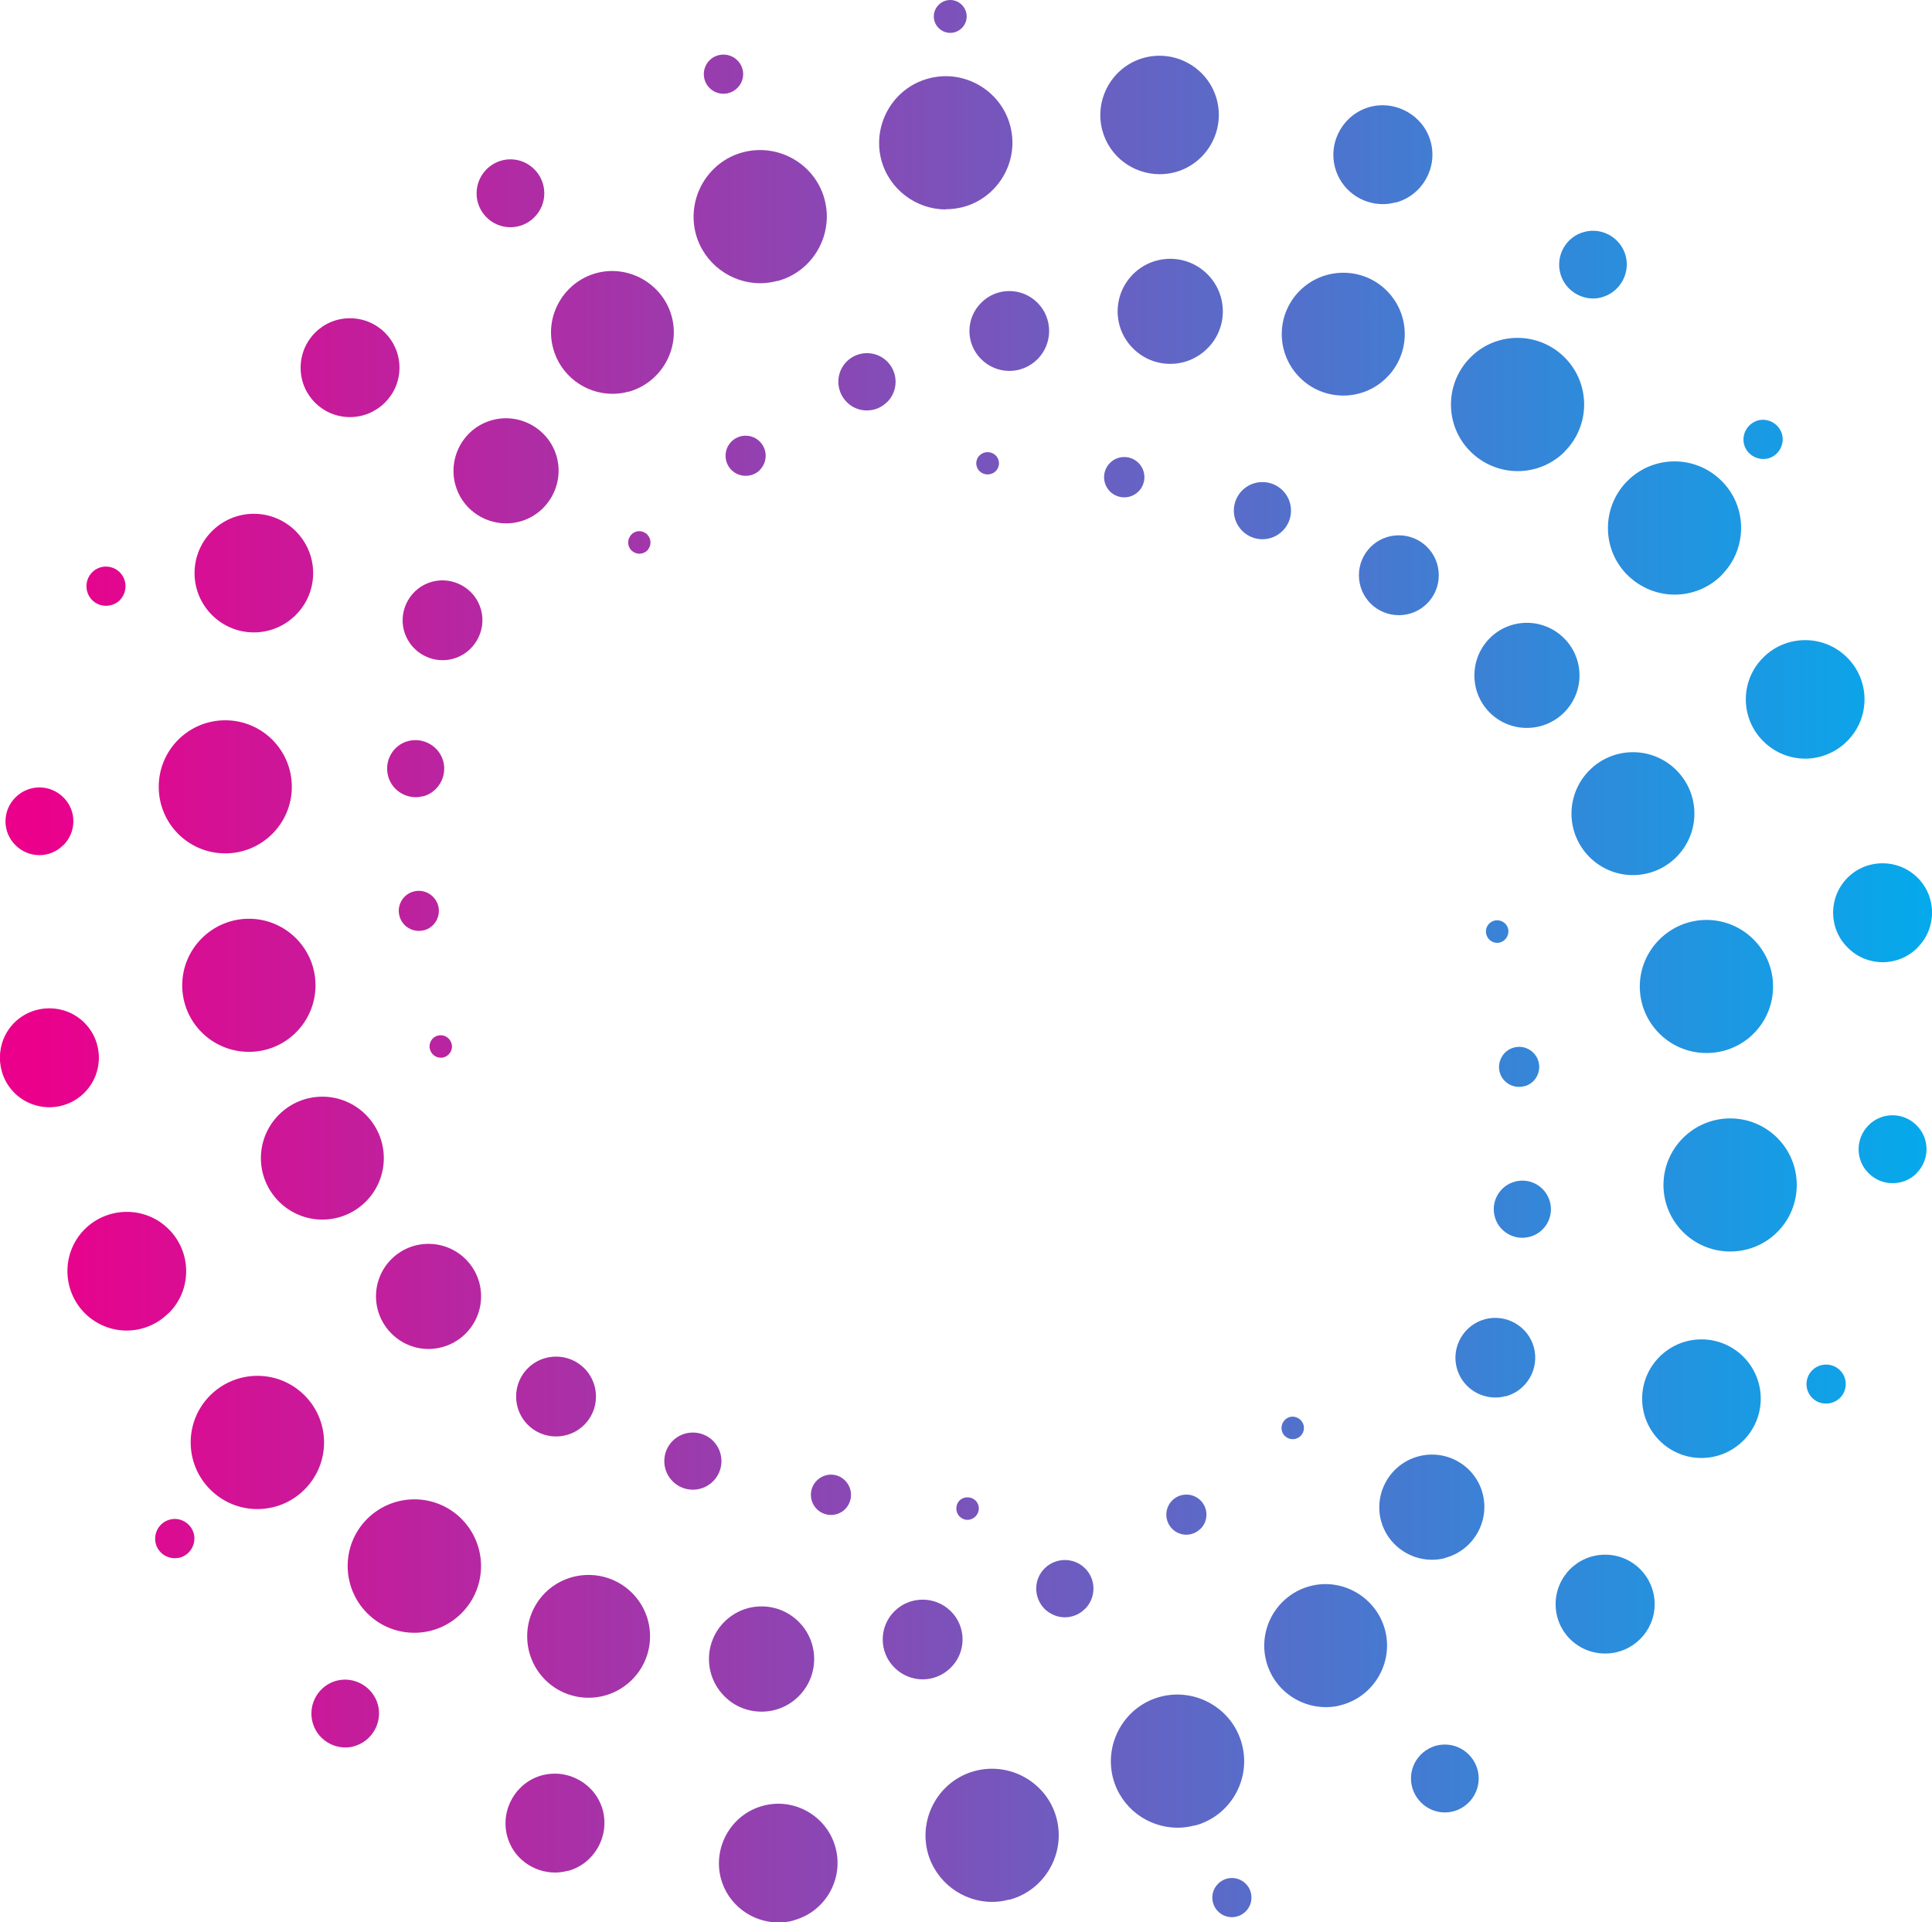 <svg viewBox="0 0 98.71 98.21" xmlns:xlink="http://www.w3.org/1999/xlink" xmlns="http://www.w3.org/2000/svg" data-name="Layer 2" id="Layer_2">
  <defs>
    <style>
      .cls-1 {
        fill: none;
      }

      .cls-2 {
        fill: url(#linear-gradient);
      }

      .cls-3 {
        clip-path: url(#clippath);
      }
    </style>
    <clipPath id="clippath">
      <path d="M49.39.84c0-.46-.38-.84-.84-.84s-.84.38-.84.84.38.84.84.84.84-.38.84-.84M37.97,3.79c0-.55-.45-1-1.01-1s-1,.45-1,1,.45,1,1,1,1.01-.45,1.01-1M60.03,8.8c1.61-.43,2.57-2.1,2.14-3.71-.43-1.61-2.1-2.57-3.71-2.14-1.61.43-2.57,2.1-2.14,3.71.36,1.35,1.59,2.24,2.93,2.24.26,0,.52-.03.78-.1M71.31,10.35c1.34-.36,2.15-1.75,1.79-3.1-.36-1.34-1.76-2.14-3.1-1.79-1.34.36-2.15,1.75-1.79,3.1.3,1.13,1.33,1.87,2.44,1.87.22,0,.43-.03.65-.09M48.33,10.69c.29,0,.58-.04.87-.11,1.81-.48,2.9-2.36,2.41-4.17-.48-1.8-2.36-2.89-4.17-2.4-1.81.48-2.89,2.36-2.41,4.17.41,1.51,1.79,2.52,3.29,2.52h0M27.81,9.88c0-.96-.78-1.74-1.73-1.74s-1.73.78-1.73,1.74.78,1.73,1.73,1.73,1.73-.78,1.73-1.73M39.72,14.36c1.81-.48,2.89-2.36,2.41-4.17-.48-1.81-2.36-2.89-4.17-2.41-1.81.48-2.89,2.36-2.41,4.17.41,1.51,1.79,2.52,3.29,2.52.29,0,.58-.04.88-.12M81.83,15.19c.92-.25,1.47-1.2,1.23-2.12-.25-.92-1.2-1.47-2.12-1.22-.92.24-1.47,1.2-1.22,2.12.21.77.91,1.28,1.68,1.28.15,0,.29-.02.44-.06M61.69,17.8c1.05-1.04,1.05-2.74,0-3.79-1.05-1.05-2.75-1.05-3.8,0-1.05,1.05-1.05,2.75,0,3.79.53.53,1.21.79,1.9.79s1.37-.26,1.9-.79M53.01,18.35c.79-.8.79-2.08,0-2.88-.8-.8-2.09-.8-2.88,0-.8.8-.8,2.08,0,2.88.4.4.92.6,1.44.6s1.04-.2,1.44-.6M32.1,20.02c1.66-.45,2.67-2.18,2.22-3.85-.45-1.66-2.18-2.66-3.84-2.22-1.67.45-2.67,2.18-2.22,3.84.37,1.4,1.65,2.33,3.03,2.33.27,0,.54-.03.81-.11M70.85,19.29c1.23-1.23,1.23-3.21,0-4.44-1.22-1.22-3.21-1.22-4.44,0-1.23,1.23-1.23,3.21,0,4.44.61.61,1.41.92,2.22.92s1.61-.31,2.22-.92M45.33,20.54c.57-.57.57-1.5,0-2.07-.57-.57-1.5-.57-2.07,0-.57.57-.57,1.49,0,2.07.28.29.66.43,1.03.43s.75-.14,1.03-.43M20.41,18.79c0-1.4-1.13-2.53-2.53-2.53s-2.52,1.13-2.52,2.53,1.13,2.52,2.52,2.52,2.53-1.13,2.53-2.52M90.34,23.42c.53-.14.85-.7.71-1.23-.15-.53-.7-.85-1.23-.71-.53.15-.85.7-.71,1.23.12.44.53.74.98.74.08,0,.17-.01.26-.03M79.94,23.07c1.33-1.33,1.33-3.48,0-4.81-1.33-1.33-3.49-1.33-4.81,0-1.33,1.33-1.33,3.49,0,4.81.66.66,1.54,1,2.41,1s1.74-.33,2.41-1M51.04,23.67c0-.32-.26-.57-.58-.57s-.58.25-.58.57.26.57.58.57.58-.25.58-.57M38.82,24.01c.4-.4.4-1.05,0-1.45-.4-.4-1.05-.4-1.45,0-.4.4-.4,1.05,0,1.45.2.2.46.3.73.3s.53-.1.73-.3M58.47,24.38c0-.57-.46-1.03-1.03-1.03s-1.03.46-1.03,1.03.46,1.03,1.03,1.03,1.03-.46,1.03-1.03M26.55,26.65c1.42-.38,2.28-1.86,1.9-3.29-.38-1.43-1.87-2.28-3.29-1.9-1.43.38-2.28,1.86-1.9,3.29.32,1.2,1.41,1.99,2.6,1.99.23,0,.46-.03.69-.09M65.96,26.09c0-.81-.65-1.46-1.46-1.46s-1.46.65-1.46,1.46.66,1.46,1.46,1.46,1.46-.65,1.46-1.46M33.07,28.12c.22-.22.22-.58,0-.81-.23-.23-.59-.23-.81,0-.22.23-.22.59,0,.81.11.11.26.17.41.17s.29-.06.41-.17M87.96,29.38c1.33-1.33,1.33-3.49,0-4.81-1.33-1.33-3.48-1.33-4.81,0-1.33,1.33-1.33,3.49,0,4.81.67.66,1.54,1,2.41,1s1.74-.33,2.41-1M6.12,30.66c.39-.39.39-1.03,0-1.42-.39-.39-1.03-.39-1.41,0-.39.39-.39,1.03,0,1.42.2.2.45.29.71.29s.51-.1.71-.29M73.51,29.39c0-1.13-.91-2.04-2.04-2.04s-2.04.91-2.04,2.04.91,2.04,2.04,2.04,2.04-.91,2.04-2.04M16,29.28c0-1.67-1.36-3.03-3.03-3.03s-3.03,1.36-3.03,3.03,1.36,3.03,3.03,3.03,3.03-1.36,3.03-3.03M23.14,33.66c1.08-.29,1.73-1.42,1.44-2.5-.29-1.08-1.41-1.73-2.5-1.44-1.08.29-1.73,1.41-1.44,2.5.25.91,1.08,1.51,1.97,1.51.17,0,.35-.02.52-.07M80.7,34.51c0-1.49-1.21-2.69-2.69-2.69s-2.68,1.2-2.68,2.69,1.2,2.68,2.68,2.68,2.69-1.2,2.69-2.68M94.37,37.87c1.19-1.18,1.19-3.1,0-4.28-1.18-1.18-3.1-1.18-4.28,0-1.19,1.18-1.19,3.1,0,4.28.59.59,1.37.89,2.14.89s1.55-.3,2.14-.89M21.61,40.69c.78-.21,1.24-1.01,1.04-1.79-.21-.78-1.02-1.24-1.79-1.04-.78.2-1.24,1.01-1.03,1.79.17.65.77,1.08,1.41,1.08.12,0,.25-.02.38-.05M14.91,40.2c0-1.88-1.52-3.4-3.4-3.4s-3.4,1.52-3.4,3.4,1.52,3.4,3.4,3.4,3.4-1.53,3.4-3.4M3.24,43.18c.68-.68.68-1.77,0-2.44-.68-.68-1.77-.68-2.45,0-.68.68-.68,1.77,0,2.44.34.34.78.51,1.22.51s.89-.17,1.22-.51M86.57,41.57c0-1.74-1.41-3.14-3.14-3.14s-3.14,1.41-3.14,3.14,1.41,3.14,3.14,3.14,3.14-1.41,3.14-3.14M21.66,47.53c.55-.14.87-.71.73-1.25-.15-.55-.71-.88-1.26-.73-.54.14-.87.71-.72,1.25.12.46.54.76.99.76.09,0,.18-.01.27-.04M76.64,48.15c.3-.08.49-.4.41-.71-.08-.3-.4-.49-.71-.4-.3.08-.49.4-.4.7.07.26.3.43.55.43.05,0,.1,0,.15-.02M97.97,48.41c.99-.98.99-2.59,0-3.57-.99-.98-2.59-.98-3.57,0-.99.99-.99,2.59,0,3.57.49.5,1.14.75,1.79.75s1.29-.25,1.79-.75M16.12,50.34c0-1.88-1.53-3.4-3.4-3.4s-3.41,1.52-3.41,3.4,1.52,3.4,3.41,3.4,3.4-1.53,3.4-3.4M90.59,50.4c0-1.88-1.53-3.4-3.4-3.4s-3.41,1.53-3.41,3.4,1.52,3.4,3.41,3.4,3.4-1.52,3.4-3.4M22.67,54.02c.3-.08.49-.4.4-.7-.08-.31-.4-.49-.7-.41-.31.08-.49.4-.4.71.07.25.3.42.55.42.05,0,.1,0,.15-.02M77.88,55.5c.55-.14.87-.71.73-1.25-.15-.55-.71-.88-1.26-.73-.54.14-.87.71-.73,1.25.12.46.54.76.99.76.09,0,.18-.01.27-.04M4.31,55.83c.99-.99.99-2.59,0-3.58-.99-.98-2.59-.98-3.58,0-.98.99-.98,2.59,0,3.58.49.49,1.14.74,1.79.74s1.3-.25,1.79-.74M97.92,59.94c.68-.68.68-1.78,0-2.45-.68-.68-1.78-.68-2.45,0-.68.68-.68,1.78,0,2.45.34.34.78.51,1.23.51s.89-.17,1.23-.51M19.61,59.17c0-1.73-1.41-3.14-3.14-3.14s-3.14,1.41-3.14,3.14,1.41,3.14,3.14,3.14,3.14-1.4,3.14-3.14M78.16,63.19c.78-.21,1.24-1.01,1.03-1.79-.21-.78-1.01-1.24-1.79-1.03-.78.21-1.24,1.01-1.03,1.79.17.65.77,1.08,1.41,1.08.12,0,.25-.02.38-.05M91.8,60.54c0-1.88-1.52-3.4-3.4-3.4s-3.41,1.53-3.41,3.4,1.52,3.4,3.41,3.4,3.4-1.52,3.4-3.4M8.62,67.09c1.19-1.18,1.19-3.1,0-4.29-1.18-1.18-3.1-1.18-4.29,0-1.18,1.18-1.18,3.1,0,4.29.59.59,1.37.89,2.14.89s1.55-.3,2.14-.89M24.58,66.23c0-1.48-1.2-2.68-2.69-2.68s-2.68,1.21-2.68,2.68,1.2,2.69,2.68,2.69,2.69-1.2,2.69-2.69M76.93,71.34c1.08-.29,1.73-1.41,1.44-2.5-.29-1.08-1.41-1.73-2.5-1.44-1.08.29-1.73,1.41-1.44,2.49.24.91,1.07,1.51,1.97,1.51.17,0,.35-.02.52-.07M94.01,71.42c.39-.39.39-1.03,0-1.41-.39-.39-1.03-.39-1.42,0-.39.39-.39,1.02,0,1.41.2.2.45.29.71.29s.51-.1.71-.29M30.45,71.35c0-1.13-.91-2.04-2.04-2.04s-2.04.91-2.04,2.04.91,2.04,2.04,2.04,2.04-.91,2.04-2.04M66.45,73.36c.23-.22.23-.59,0-.81-.23-.23-.59-.23-.81,0-.22.23-.22.59,0,.81.11.11.26.17.41.17s.29-.06.41-.17M89.96,71.46c0-1.68-1.36-3.03-3.03-3.03s-3.03,1.36-3.03,3.03,1.36,3.03,3.03,3.03,3.03-1.36,3.03-3.03M36.86,74.65c0-.81-.65-1.46-1.46-1.46s-1.46.65-1.46,1.46.66,1.46,1.46,1.46,1.46-.65,1.46-1.46M15.56,76.1c1.33-1.33,1.33-3.48,0-4.81-1.33-1.33-3.48-1.33-4.82,0-1.33,1.33-1.33,3.48,0,4.81.67.67,1.54,1,2.41,1s1.74-.33,2.41-1M43.48,76.37c0-.56-.46-1.03-1.02-1.03s-1.03.46-1.03,1.03.46,1.03,1.03,1.03,1.02-.46,1.02-1.03M50.01,77.07c0-.32-.25-.57-.58-.57s-.57.25-.57.57.26.58.57.58.58-.26.58-.58M61.34,78.11c.4-.4.4-1.05,0-1.45-.4-.4-1.05-.4-1.45,0-.4.4-.4,1.05,0,1.45.2.2.46.3.72.3s.52-.1.72-.3M9.19,79.58c.53-.14.85-.7.71-1.23-.14-.53-.7-.86-1.23-.71-.53.14-.85.69-.71,1.23.12.45.53.74.97.74.08,0,.17-.01.26-.03M73.85,79.59c1.42-.38,2.28-1.86,1.9-3.29-.38-1.43-1.86-2.28-3.29-1.89-1.42.38-2.28,1.86-1.9,3.29.32,1.19,1.41,1.99,2.6,1.99.23,0,.46-.03.69-.09M55.44,82.2c.57-.58.57-1.5,0-2.07-.57-.57-1.49-.57-2.07,0-.57.57-.57,1.49,0,2.07.29.28.66.43,1.03.43s.75-.14,1.03-.43M23.58,82.42c1.33-1.33,1.33-3.48,0-4.82-1.33-1.33-3.48-1.33-4.82,0-1.33,1.33-1.33,3.48,0,4.82.67.67,1.54,1,2.41,1s1.74-.33,2.41-1M84.54,81.96c0-1.4-1.13-2.53-2.53-2.53s-2.53,1.13-2.53,2.53,1.13,2.52,2.53,2.52,2.53-1.13,2.53-2.52M48.58,85.2c.8-.79.8-2.09,0-2.88-.79-.79-2.09-.79-2.88,0-.8.79-.8,2.09,0,2.88.4.4.92.6,1.44.6s1.04-.2,1.44-.6M32.29,85.82c1.23-1.23,1.23-3.21,0-4.44-1.23-1.22-3.21-1.22-4.44,0-1.22,1.23-1.22,3.21,0,4.44.61.61,1.42.92,2.22.92s1.61-.31,2.22-.92M68.54,87.11c1.67-.45,2.67-2.18,2.22-3.85-.45-1.66-2.18-2.67-3.84-2.22-1.67.45-2.67,2.18-2.22,3.85.37,1.4,1.65,2.33,3.04,2.33.27,0,.54-.03.8-.11M40.81,86.66c1.05-1.05,1.05-2.75,0-3.8-1.05-1.05-2.75-1.05-3.8,0-1.05,1.05-1.05,2.75,0,3.8.52.53,1.21.79,1.9.79s1.37-.26,1.9-.79M18.08,89.22c.92-.25,1.47-1.2,1.23-2.12-.25-.92-1.2-1.47-2.12-1.23-.92.25-1.47,1.2-1.22,2.13.21.77.91,1.28,1.68,1.28.15,0,.3-.02.44-.06M75.55,90.86c0-.95-.78-1.73-1.73-1.73s-1.73.78-1.73,1.73.78,1.74,1.73,1.74,1.73-.78,1.73-1.74M61.05,93.27c1.81-.48,2.89-2.36,2.4-4.17-.48-1.81-2.36-2.89-4.17-2.41-1.81.48-2.89,2.36-2.41,4.17.41,1.52,1.79,2.52,3.3,2.52.29,0,.58-.04.88-.12M29.01,95.59c1.34-.36,2.14-1.75,1.79-3.1-.36-1.34-1.75-2.14-3.1-1.79-1.34.36-2.14,1.75-1.79,3.1.3,1.13,1.33,1.87,2.45,1.87.21,0,.43-.03.65-.09M51.57,97.06c1.81-.48,2.89-2.36,2.41-4.17-.48-1.81-2.36-2.89-4.17-2.41-1.81.48-2.89,2.36-2.41,4.17.41,1.51,1.79,2.52,3.29,2.52.29,0,.58-.04.87-.12M63.94,96.95c0-.56-.45-1-1-1s-1,.45-1,1,.45,1,1,1,1-.45,1-1M40.55,98.11c1.61-.43,2.57-2.1,2.14-3.71-.43-1.61-2.1-2.58-3.71-2.14-1.61.43-2.57,2.1-2.15,3.71.36,1.35,1.6,2.25,2.94,2.25.26,0,.52-.03.78-.1" class="cls-1"></path>
    </clipPath>
    <linearGradient gradientUnits="userSpaceOnUse" gradientTransform="translate(-145264.99 -139052.72) rotate(-180) scale(232.26 -232.26)" y2="598.91" x2="-625.45" y1="598.91" x1="-625.87" id="linear-gradient">
      <stop stop-color="#00adee" offset="0"></stop>
      <stop stop-color="#eb008b" offset="1"></stop>
    </linearGradient>
  </defs>
  <g data-name="Layer 1" id="Layer_1-2">
    <g class="cls-3">
      <rect height="98.21" width="99.2" y="0" x="-.25" class="cls-2"></rect>
    </g>
  </g>
</svg>